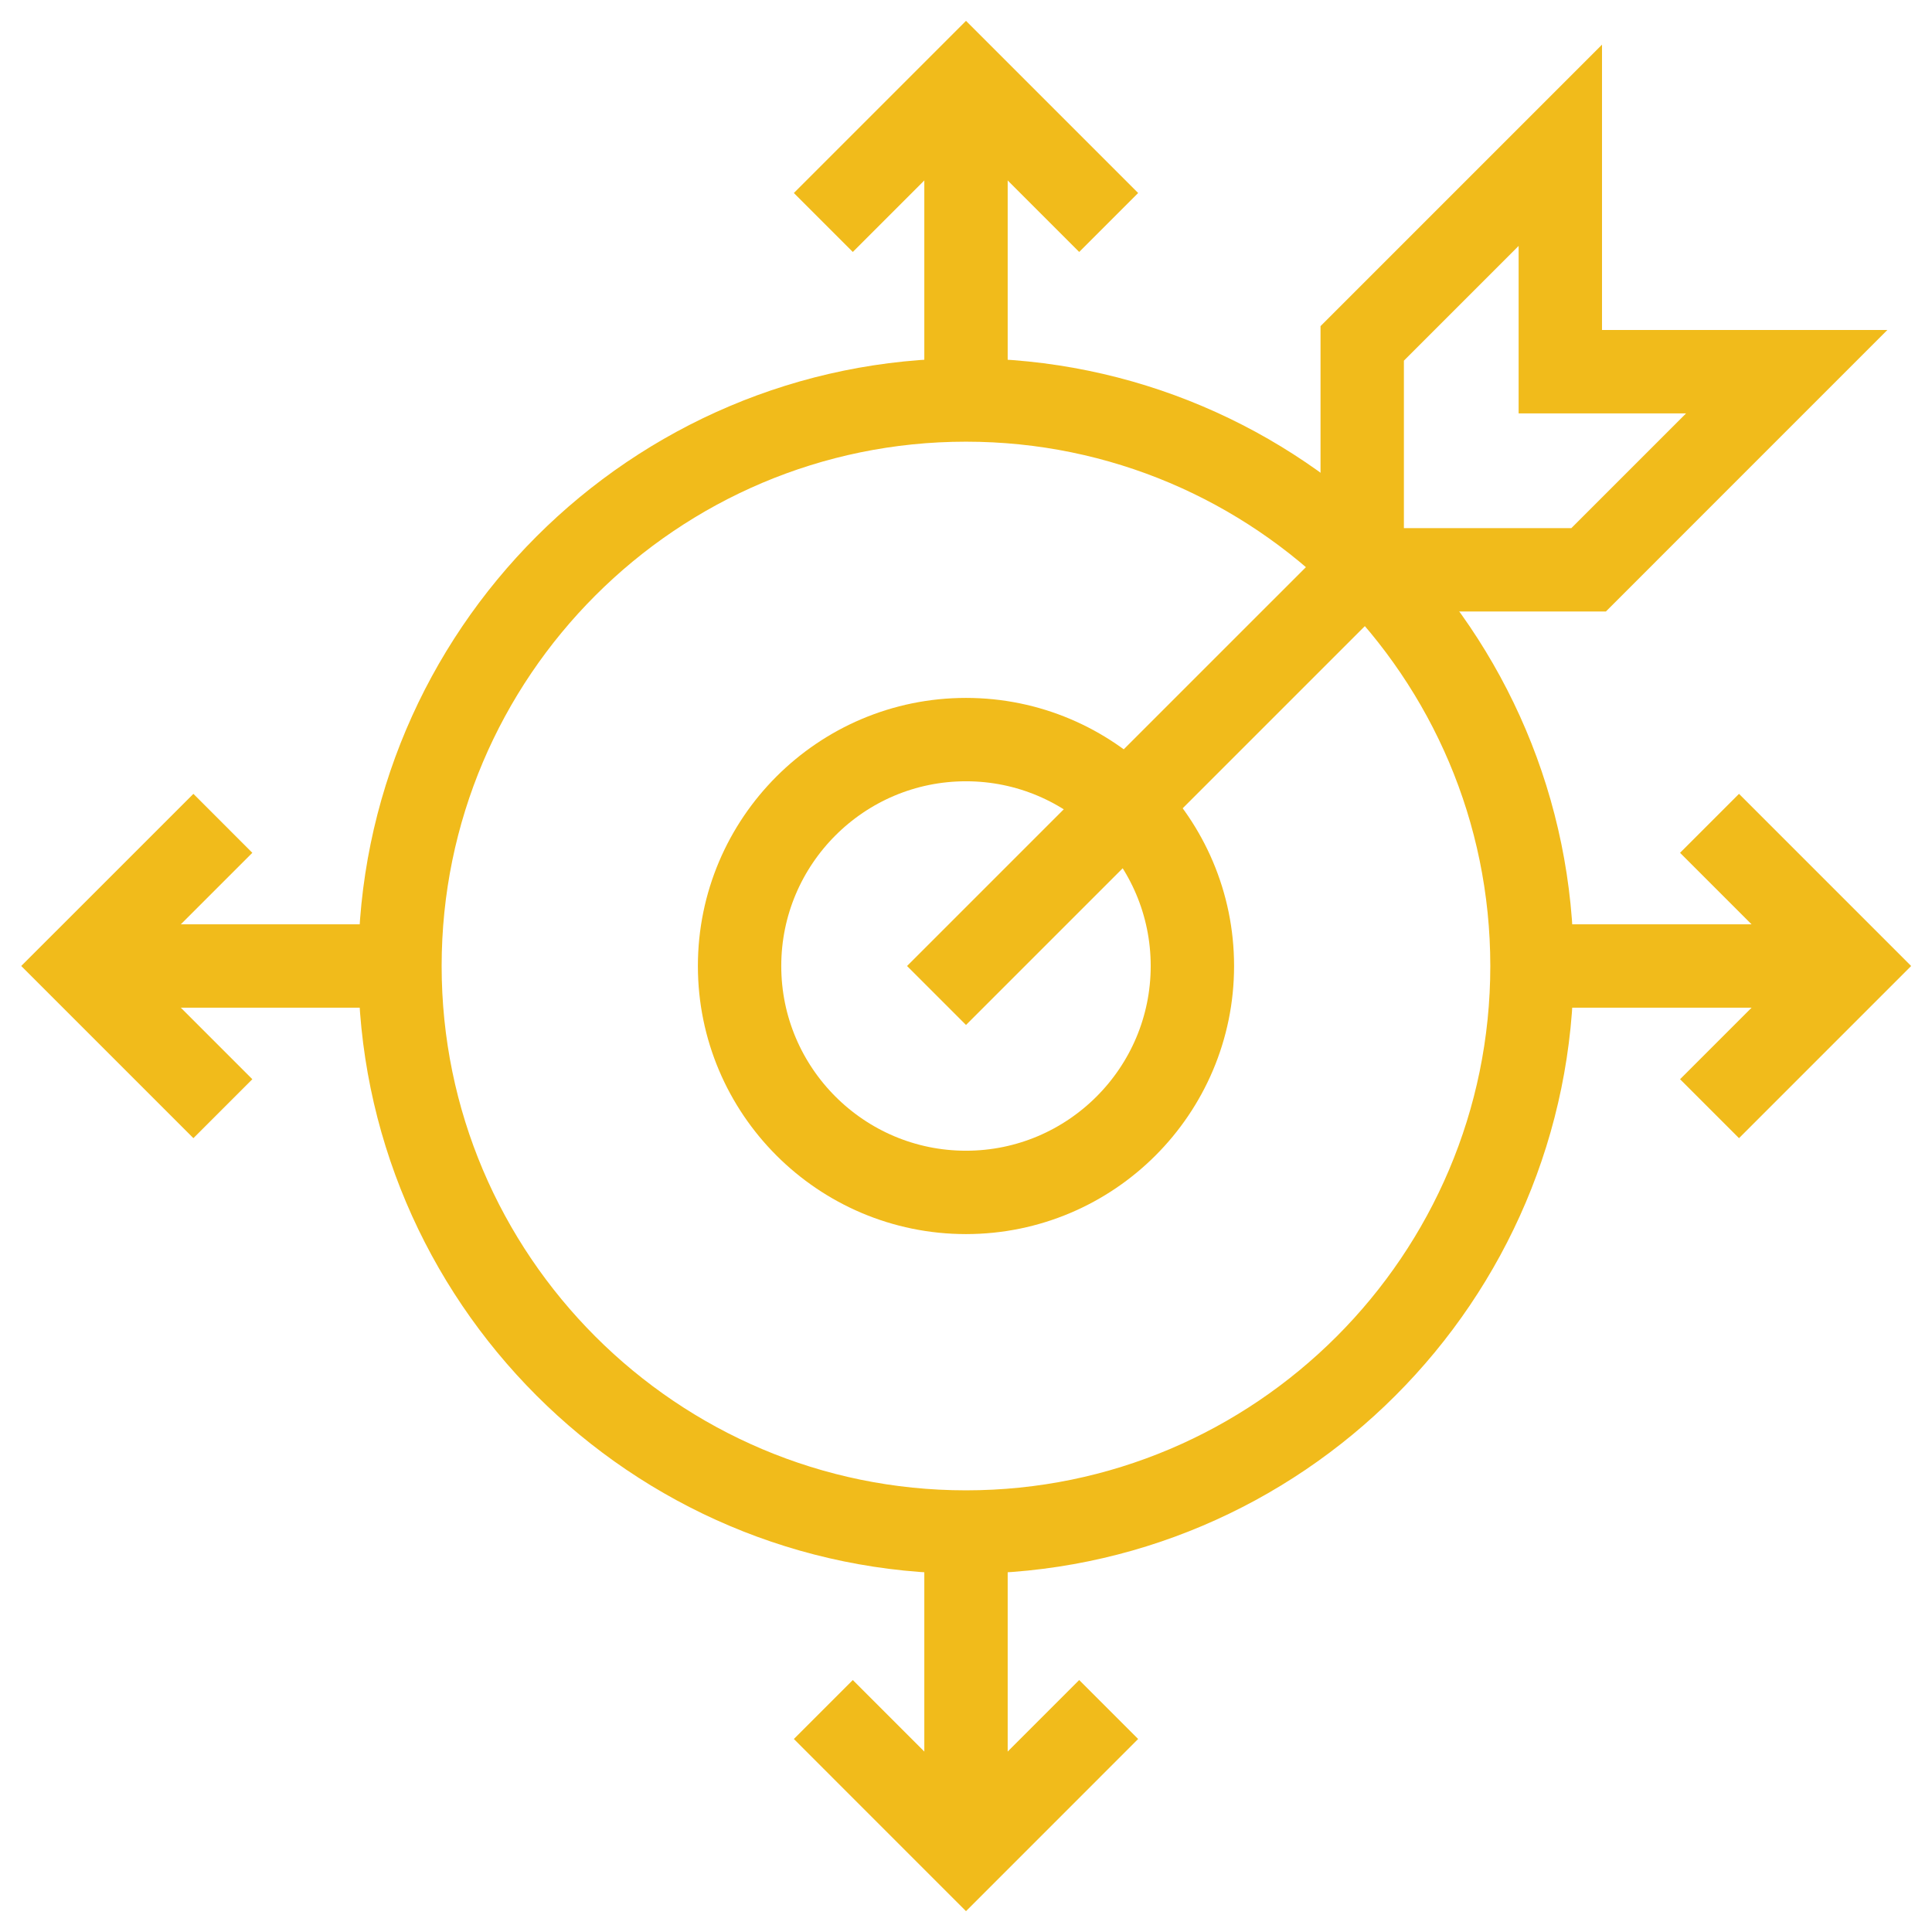 <svg xmlns="http://www.w3.org/2000/svg" width="112" height="112" viewBox="0 0 112 112" fill="none"><mask id="mask0_956_928" style="mask-type:luminance" maskUnits="userSpaceOnUse" x="0" y="0" width="112" height="113"><path d="M109.584 109.584V2.416H2.416V109.584H109.584Z" fill="white" stroke="white" stroke-width="4.833"></path></mask><g mask="url(#mask0_956_928)"><path d="M55.999 88.813C37.907 88.813 23.186 74.092 23.186 56C23.186 37.908 37.907 23.188 55.999 23.188C74.091 23.188 88.811 37.908 88.811 56C88.811 74.092 74.091 88.813 55.999 88.813Z" stroke="#F1BB1B" stroke-width="4.833" stroke-miterlimit="10" stroke-linecap="square"></path><path d="M55.999 69.125C48.76 69.125 42.874 63.239 42.874 56C42.874 48.761 48.76 42.875 55.999 42.875C63.238 42.875 69.124 48.761 69.124 56C69.124 63.239 63.238 69.125 55.999 69.125Z" stroke="#F1BB1B" stroke-width="4.833" stroke-miterlimit="10" stroke-linecap="square"></path><path d="M56 56L78.969 33.032" stroke="#F1BB1B" stroke-width="4.833" stroke-miterlimit="10" stroke-linecap="square"></path><path d="M49.438 11.189L56 4.627L62.562 11.189" stroke="#F1BB1B" stroke-width="4.833" stroke-miterlimit="10" stroke-linecap="square"></path><path d="M49.438 100.811L56 107.374L62.562 100.811" stroke="#F1BB1B" stroke-width="4.833" stroke-miterlimit="10" stroke-linecap="square"></path><path d="M56 4.627V23.188" stroke="#F1BB1B" stroke-width="4.833" stroke-miterlimit="10"></path><path d="M56 88.813V107.374" stroke="#F1BB1B" stroke-width="4.833" stroke-miterlimit="10"></path><path d="M11.211 62.563L4.648 56L11.211 49.438" stroke="#F1BB1B" stroke-width="4.833" stroke-miterlimit="10" stroke-linecap="square"></path><path d="M100.812 62.563L107.374 56L100.812 49.438" stroke="#F1BB1B" stroke-width="4.833" stroke-miterlimit="10" stroke-linecap="square"></path><path d="M4.648 56H23.188" stroke="#F1BB1B" stroke-width="4.833" stroke-miterlimit="10"></path><path d="M88.812 56H107.373" stroke="#F1BB1B" stroke-width="4.833" stroke-miterlimit="10"></path><path d="M90.453 8.422V21.547H103.578L92.094 33.032H78.969V19.907L90.453 8.422Z" stroke="#F1BB1B" stroke-width="4.833" stroke-miterlimit="10"></path></g></svg>